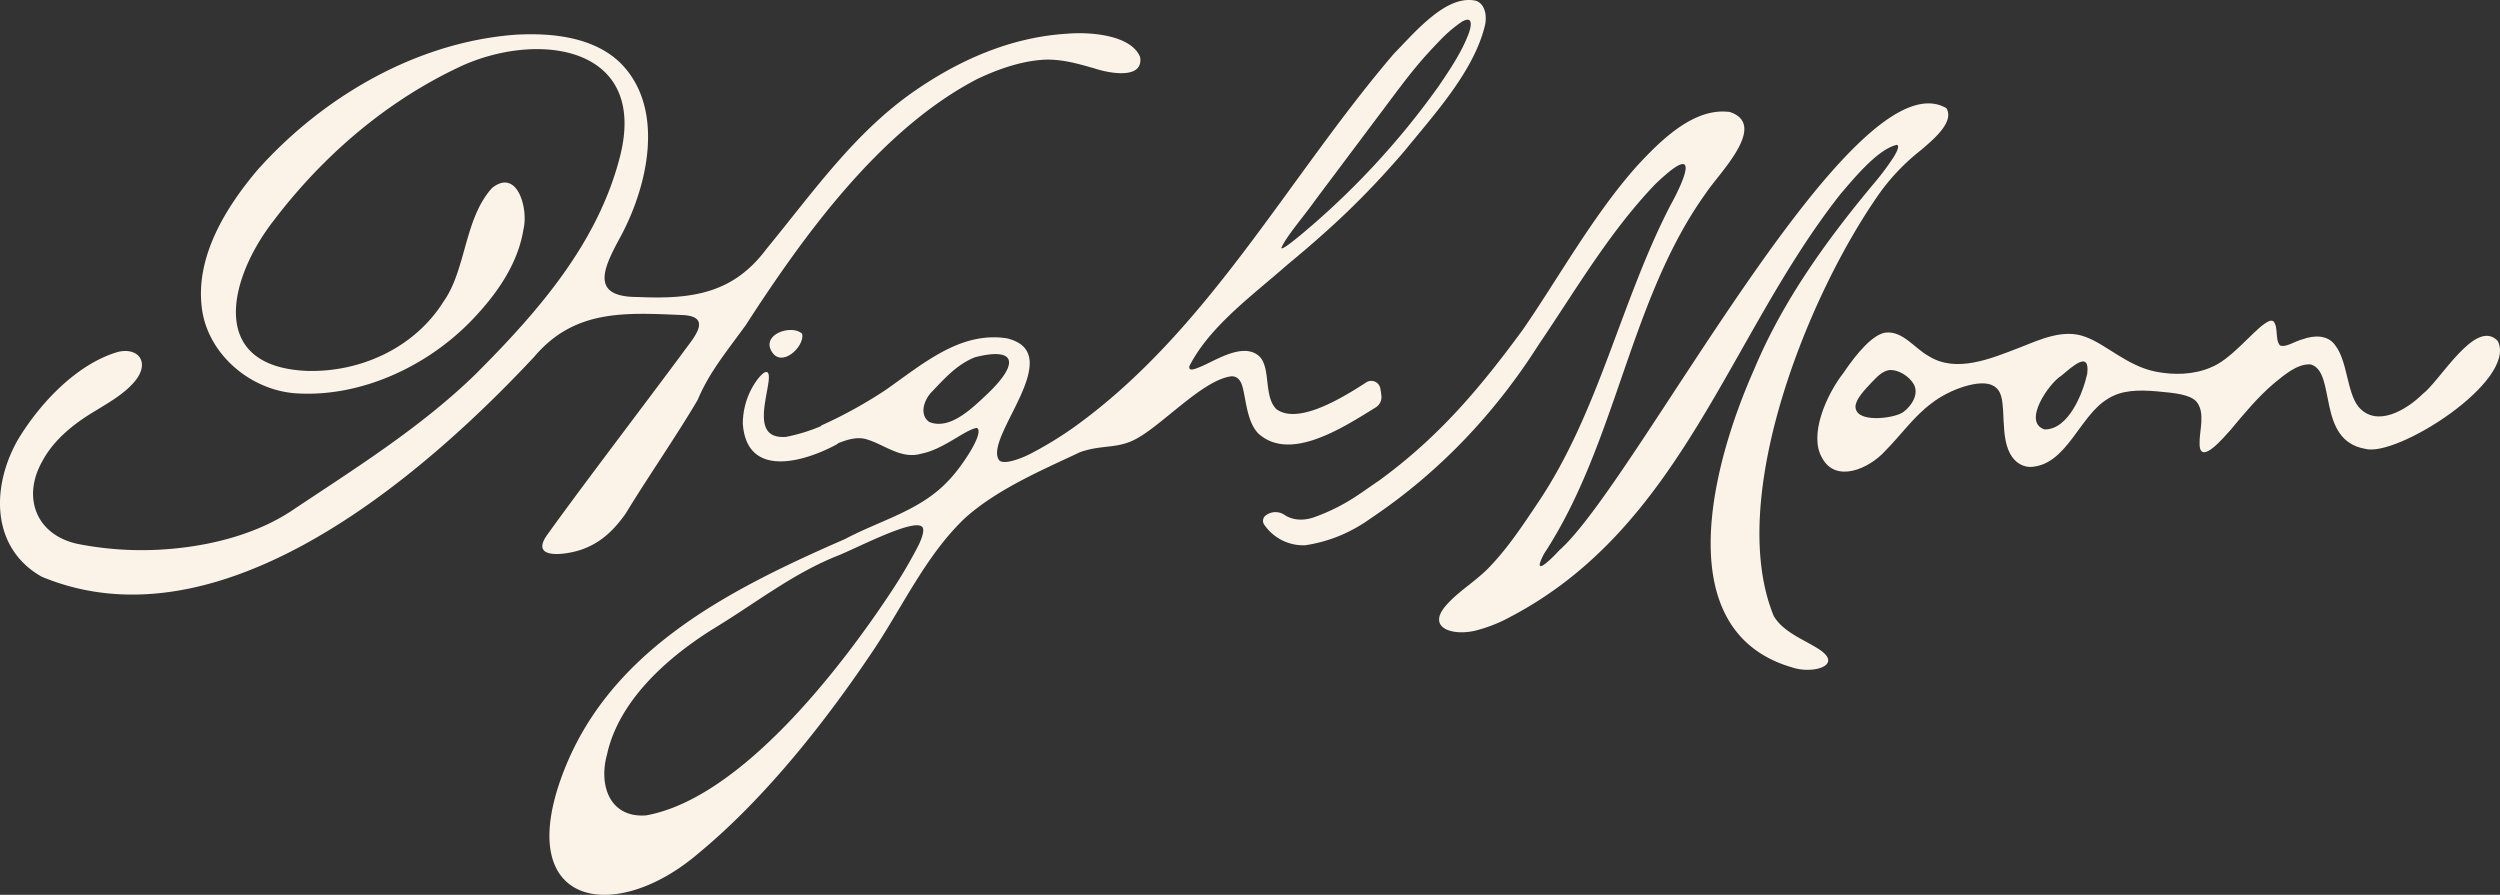 <svg xmlns="http://www.w3.org/2000/svg" xmlns:xlink="http://www.w3.org/1999/xlink" width="937.409" height="335.52" viewBox="0 0 937.409 335.52"><rect x="0" y="0" width="937.409" height="335.52" fill="#333333" stroke="none"/><defs><clipPath id="clip-path"><path id="Path_1089" data-name="Path 1089" d="M0,101.721H937.409V-233.8H0Z" transform="translate(0 233.799)" fill="#fbf3e8"></path></clipPath></defs><g id="Group_22615" data-name="Group 22615" transform="translate(0 233.799)"><g id="Group_22614" data-name="Group 22614" transform="translate(0 -233.799)" clip-path="url(#clip-path)"><g id="Group_22609" data-name="Group 22609" transform="translate(206.024 0)"><path id="Path_1084" data-name="Path 1084" d="M105.386.1C94.206-2.676,82.239,11.97,74.369,19.945,34.372,66.766,4.825,123.763-45.44,159.878a139.585,139.585,0,0,1-15.724,9.664c-3.421,1.871-10.556,4.754-12.448,2.78-6.057-8.388,26.269-40.22,2.827-45.713-17.476-2.666-31.444,9.647-45.346,19.348a169.439,169.439,0,0,1-24.23,13.369c0,.065,0,.131,0,.2a65.916,65.916,0,0,1-13.075,4.033c-12.343,1.023-7.755-12.4-6.619-20.73.837-6.9-3.374-2.339-5.508,1.177a27.959,27.959,0,0,0-4.146,14.707c1.536,20.908,23.652,14.064,35.607,7.452,0-.057,0-.116,0-.175,3.414-1.382,6.982-2.411,10.165-1.683,6.94,1.791,13.351,7.82,21.064,5.585,8.572-1.688,16.236-8.9,20.883-9.69,3.259,1.581-6.179,15.344-10.625,19.763-10.338,11.207-25.526,14.876-38.693,21.871-44.552,19.46-90.3,42.559-107.015,91.072-16.234,47.434,21.443,53.039,51.986,26.8,25.5-21.031,48.549-50.61,66.014-76.784,10.688-16.063,19.659-35.5,34.042-49.022,12.025-10.755,28.868-17.931,43.044-24.612,7.877-2.76,13.2-1.3,19.751-4.341,10.1-4.644,25.959-22.8,36.989-24.092,2.107-.08,3.365,1.462,3.969,3.361,1.464,4.592,1.679,13.653,6.144,18.121,11.865,10.707,31.555-2.133,44.01-9.842a4.531,4.531,0,0,0,2.105-4.36q-.151-1.371-.4-2.715a3.467,3.467,0,0,0-5.316-2.273c-11.5,7.533-26.117,15.47-33.624,10.057-4.958-4.8-1.966-15.687-6.544-19.943-6.264-5.453-17.013,2.214-22.643,4.291-1.165.458-3.935,1.706-3.459-.537,7.594-14.949,23.986-26.767,36.6-37.892C50.6,85.68,63.105,74.131,78.185,56.618c11.57-14.235,26.546-30.491,30.484-47.824.571-3.289-.042-7.329-3.283-8.689M-103.783,204.117a183.556,183.556,0,0,1-10.325,17.573c-19,28.77-56.443,77.371-91.821,83.8-13.655,1.082-17.884-11.247-14.738-22.673,4.44-20.675,23.281-37.049,40.564-47.695,15.149-9.2,28.72-19.982,45.337-26.748,6.8-2.523,30.741-15.335,32.568-10.625l.053.169c.337,1.29-.354,3.482-1.637,6.2m3.915-46.171c-3.446-2.542-2.171-7.3.234-10.38l.3-.383c5.152-5.356,9.738-10.71,16.684-13.474,14.889-3.8,17.029,1.791,4.954,13.455-5.637,5.3-14.273,14.111-22.169,10.782M102.554,12.084c-2.536,6.952-7.23,13.92-11.471,20.154A296.412,296.412,0,0,1,39.949,87.463c-1.82,1.513-3.448,2.819-4.724,3.761-1.879,1.392-2.968,1.982-3.012,1.485,1.867-4.391,8.76-12.208,12.834-18.048,8.48-11.307,17.5-23.339,26.017-34.694,9.116-12.2,12.634-16.788,20.5-24.923a50.532,50.532,0,0,1,8.333-7.132c1.307-.768,2.272-.97,2.807-.567l.1.088c.653.623.554,2.28-.247,4.651" transform="translate(242.221 0.241)" fill="#fbf3e8"></path></g><g id="Group_22610" data-name="Group 22610" transform="translate(0 12.453)"><path id="Path_1085" data-name="Path 1085" d="M66.511,58.546c6.4-2.527,11.085-7.107,15.253-13.048,8.407-13.805,18.82-28.742,26.955-42.546,4.367-10.427,10.836-18.076,18.073-28.106,21.975-34,50.624-73.516,86.85-92.281,7.9-3.743,16.529-6.7,24.834-7.187,6.662-.334,12.906,1.5,19.287,3.332,5.449,1.787,18.171,4.134,16.881-4.307-3.344-8.352-18.827-9.543-27.516-8.767-20.658,1.266-39.95,9.6-57.125,21.509C167.51-97.3,151.878-74.782,134.517-53.669,121.917-36.778,106.33-34.747,86.2-35.656c-17.623.033-12.96-10.4-7.068-21.368,10.882-19.488,17.7-49.117.766-66.238l-.3-.294c-10.027-9.678-25.823-11.238-39.423-10.426-37.1,2.847-72.027,23.319-96.456,50.653-11.822,13.96-23.045,32.1-21,50.994C-75.492-14.383-58.724-.183-40.87.521-17.115,1.714,7.239-9.724,23.552-26.457c9.4-9.635,17.819-21.344,19.889-34.773,1.8-7.416-2.255-22.839-11.772-15.334-10.486,11.478-9.7,30.606-18.226,42.613C2.656-16.692-17.608-7.317-37.928-7.947c-37.4-1.692-29.035-34.9-12.389-56.272C-31.4-89.1-7.357-109.575,20.594-122.469c29.224-13,69.418-6.957,59.044,34.027-8.259,32.5-30.589,58.119-54.118,81.659C4.847,13.374-20.05,28.83-43.967,44.8-55.841,52.53-70.937,56.911-86.189,58.532a124.1,124.1,0,0,1-37.483-1.59c-15.707-3.351-20.931-17.466-13.415-30.863C-132.727,17.8-125,11.692-116.927,6.92-112.182,4-106.867.968-103.149-3.1c7.036-7.457,2.549-13.88-5.488-11.964-15.608,4.556-29.557,19.564-37.642,33.135-10.037,17.792-9.8,40.511,9.042,51.155,16.683,6.947,33.912,8.113,51.047,5.238C-35.218,65.914,14.926,21.552,47.413-13.2c15.106-17.868,33.894-16.624,55.868-15.672,11.451.629,3.5,9.009.1,13.816C89.228,4.086,63.9,37.254,51.984,54c-6.456,9.639,9.7,6.7,14.527,4.543" transform="translate(152.871 134.564)" fill="#fbf3e8"></path></g><g id="Group_22611" data-name="Group 22611" transform="translate(288.544 123.722)"><path id="Path_1086" data-name="Path 1086" d="M.264,2.484C3.986,8.517,12.432.683,11.678-4.1l-.188-.324C7.442-7.845-3.793-4.052.264,2.484" transform="translate(0.606 5.708)" fill="#fbf3e8"></path></g><g id="Group_22612" data-name="Group 22612" transform="translate(473.587 38.771)"><path id="Path_1087" data-name="Path 1087" d="M63.314,62.127c-5.218-3.572-13.793-6.485-17.37-12.789C27.936,5.159,59.115-71.895,86.185-109.846a79.656,79.656,0,0,1,15.04-15.464c4.285-3.687,12.511-10.366,9.572-15.556l-.132-.169C75.429-161.289-5.7-.493-34.389,24.733c-3.044,3.364-10.671,10.806-5.768,1.355,27.355-41.646,31.971-95.421,60.82-135.4,4.6-7.081,23.438-25.407,8.846-30.259-13.33-1.805-25.755,10.409-34.957,20.407-16.436,18.459-29.923,42.9-42.741,61.332C-64.051-36.223-79.36-17.9-101.887-1.45c-1.848,1.234-4.268,2.945-7.015,4.838-.026.016-.056.017-.082.034a73.263,73.263,0,0,1-17.542,9.014c-4.348,1.465-8.209.928-11.083-1.03a6.008,6.008,0,0,0-6.676.144l-.136.09a2.522,2.522,0,0,0-.629,3.555,17.77,17.77,0,0,0,15.06,7.7,3.625,3.625,0,0,0,.466-.036,55.2,55.2,0,0,0,21.495-8.113l.479-.288c.2-.129.387-.274.587-.4q.932-.62,1.84-1.27c25.543-17.1,46.586-39.321,63.044-65.256,14.058-20.7,26.255-41.825,43.486-59.89,16.468-15.9,12.372-4.1,5.716,8C-11.485-68.233-19.6-27.079-42.318,6.749-47.846,15-53.443,23.5-60.188,30.606-65.328,36.2-72.6,40.259-77.216,45.838c-6.838,8.187,3.025,11.168,11.552,9a55.732,55.732,0,0,0,12.808-5.067C11.681,15.981,28.862-55.366,70.973-108.761c5.155-6.024,14.111-16.951,21.182-18.5.947.356.357,1.962-1.141,4.473a93.918,93.918,0,0,1-7.039,9.5c-17.96,21.434-34.6,44.5-45.3,70.131C21.9-5.482,7.11,55.44,52.92,68.7c7.735,2.583,18.962-.713,10.394-6.576" transform="translate(145.523 142.795)" fill="#fbf3e8"></path></g><g id="Group_22613" data-name="Group 22613" transform="translate(681.434 120.249)"><path id="Path_1088" data-name="Path 1088" d="M77.353,2.305c-8.289-8.784-21.519,14.875-28.178,19.9-6.032,5.97-17.329,12.764-24.094,4.721C20.771,21.484,21,9.936,16.487,4.055,13.721-.083,8.439.1,4.179,1.668c-2.718.623-6.355,3.223-8.435,2.325l-.1-.079c-1.858-2.049-.486-6.853-2.42-8.979-1.043-.662-2.262.231-3.255.862-4.951,3.384-12.693,13.481-20.2,16.419-6.369,2.761-13.741,2.932-20.535,1.619C-61.538,11.75-69.369,3.653-77.2.786c-8.374-3.2-17.089,1.019-24.937,4.078C-112.63,8.889-125.7,14.469-135.99,8c-5.373-2.93-9.66-9.472-16.132-8.846C-156.89-.256-162.879,6.708-168,14.278c-6.482,8.322-13.069,23.412-7.988,31.893,5.1,9.515,17.548,4.107,23.63-2.631,5.829-5.829,10.709-12.917,17.362-17.839,6.573-5.227,18.535-9.46,23.267-6.554,3.2,1.808,3.306,5.666,3.589,9.1.265,4.678.228,10.759,1.986,14.938,1.551,3.858,4.469,6.21,8.022,6.363C-84.294,49.2-79.62,30.371-68.9,24.021c5.218-3.374,11.577-3.415,18.62-2.813C-43.872,21.8-38,22.326-35.592,25.1c3.4,4.228,1,10.8,1.129,15.617-.063,8.869,9.373-2.638,11.564-5,4.875-5.825,10.093-12.2,16.275-17.475C-2.746,15.1,2.158,10.749,7.2,11.091c9.781,2.791,2.023,28.376,20.348,31.639,11.9,3.405,57.3-25.55,49.8-40.425M-145.413,28.85l-.37.248c-3.337,2.256-17.816,4.209-17.706-2.295.2-2.87,3.558-6.284,6.148-9.057,1.821-1.84,3.725-4.02,6.342-4.5,3.506-.382,7.594,2.24,9.355,5.254,2.077,3.67-.8,8.133-3.769,10.345M-76.59,14.635c-1.62,7.24-6.992,20.971-16.024,20.84-8.507-2.823,1.867-17.485,6.278-20.118l.344-.28c3.675-3.021,10.5-9.519,9.4-.442" transform="translate(177.791 5.298)" fill="#fbf3e8"></path></g></g></g></svg>
